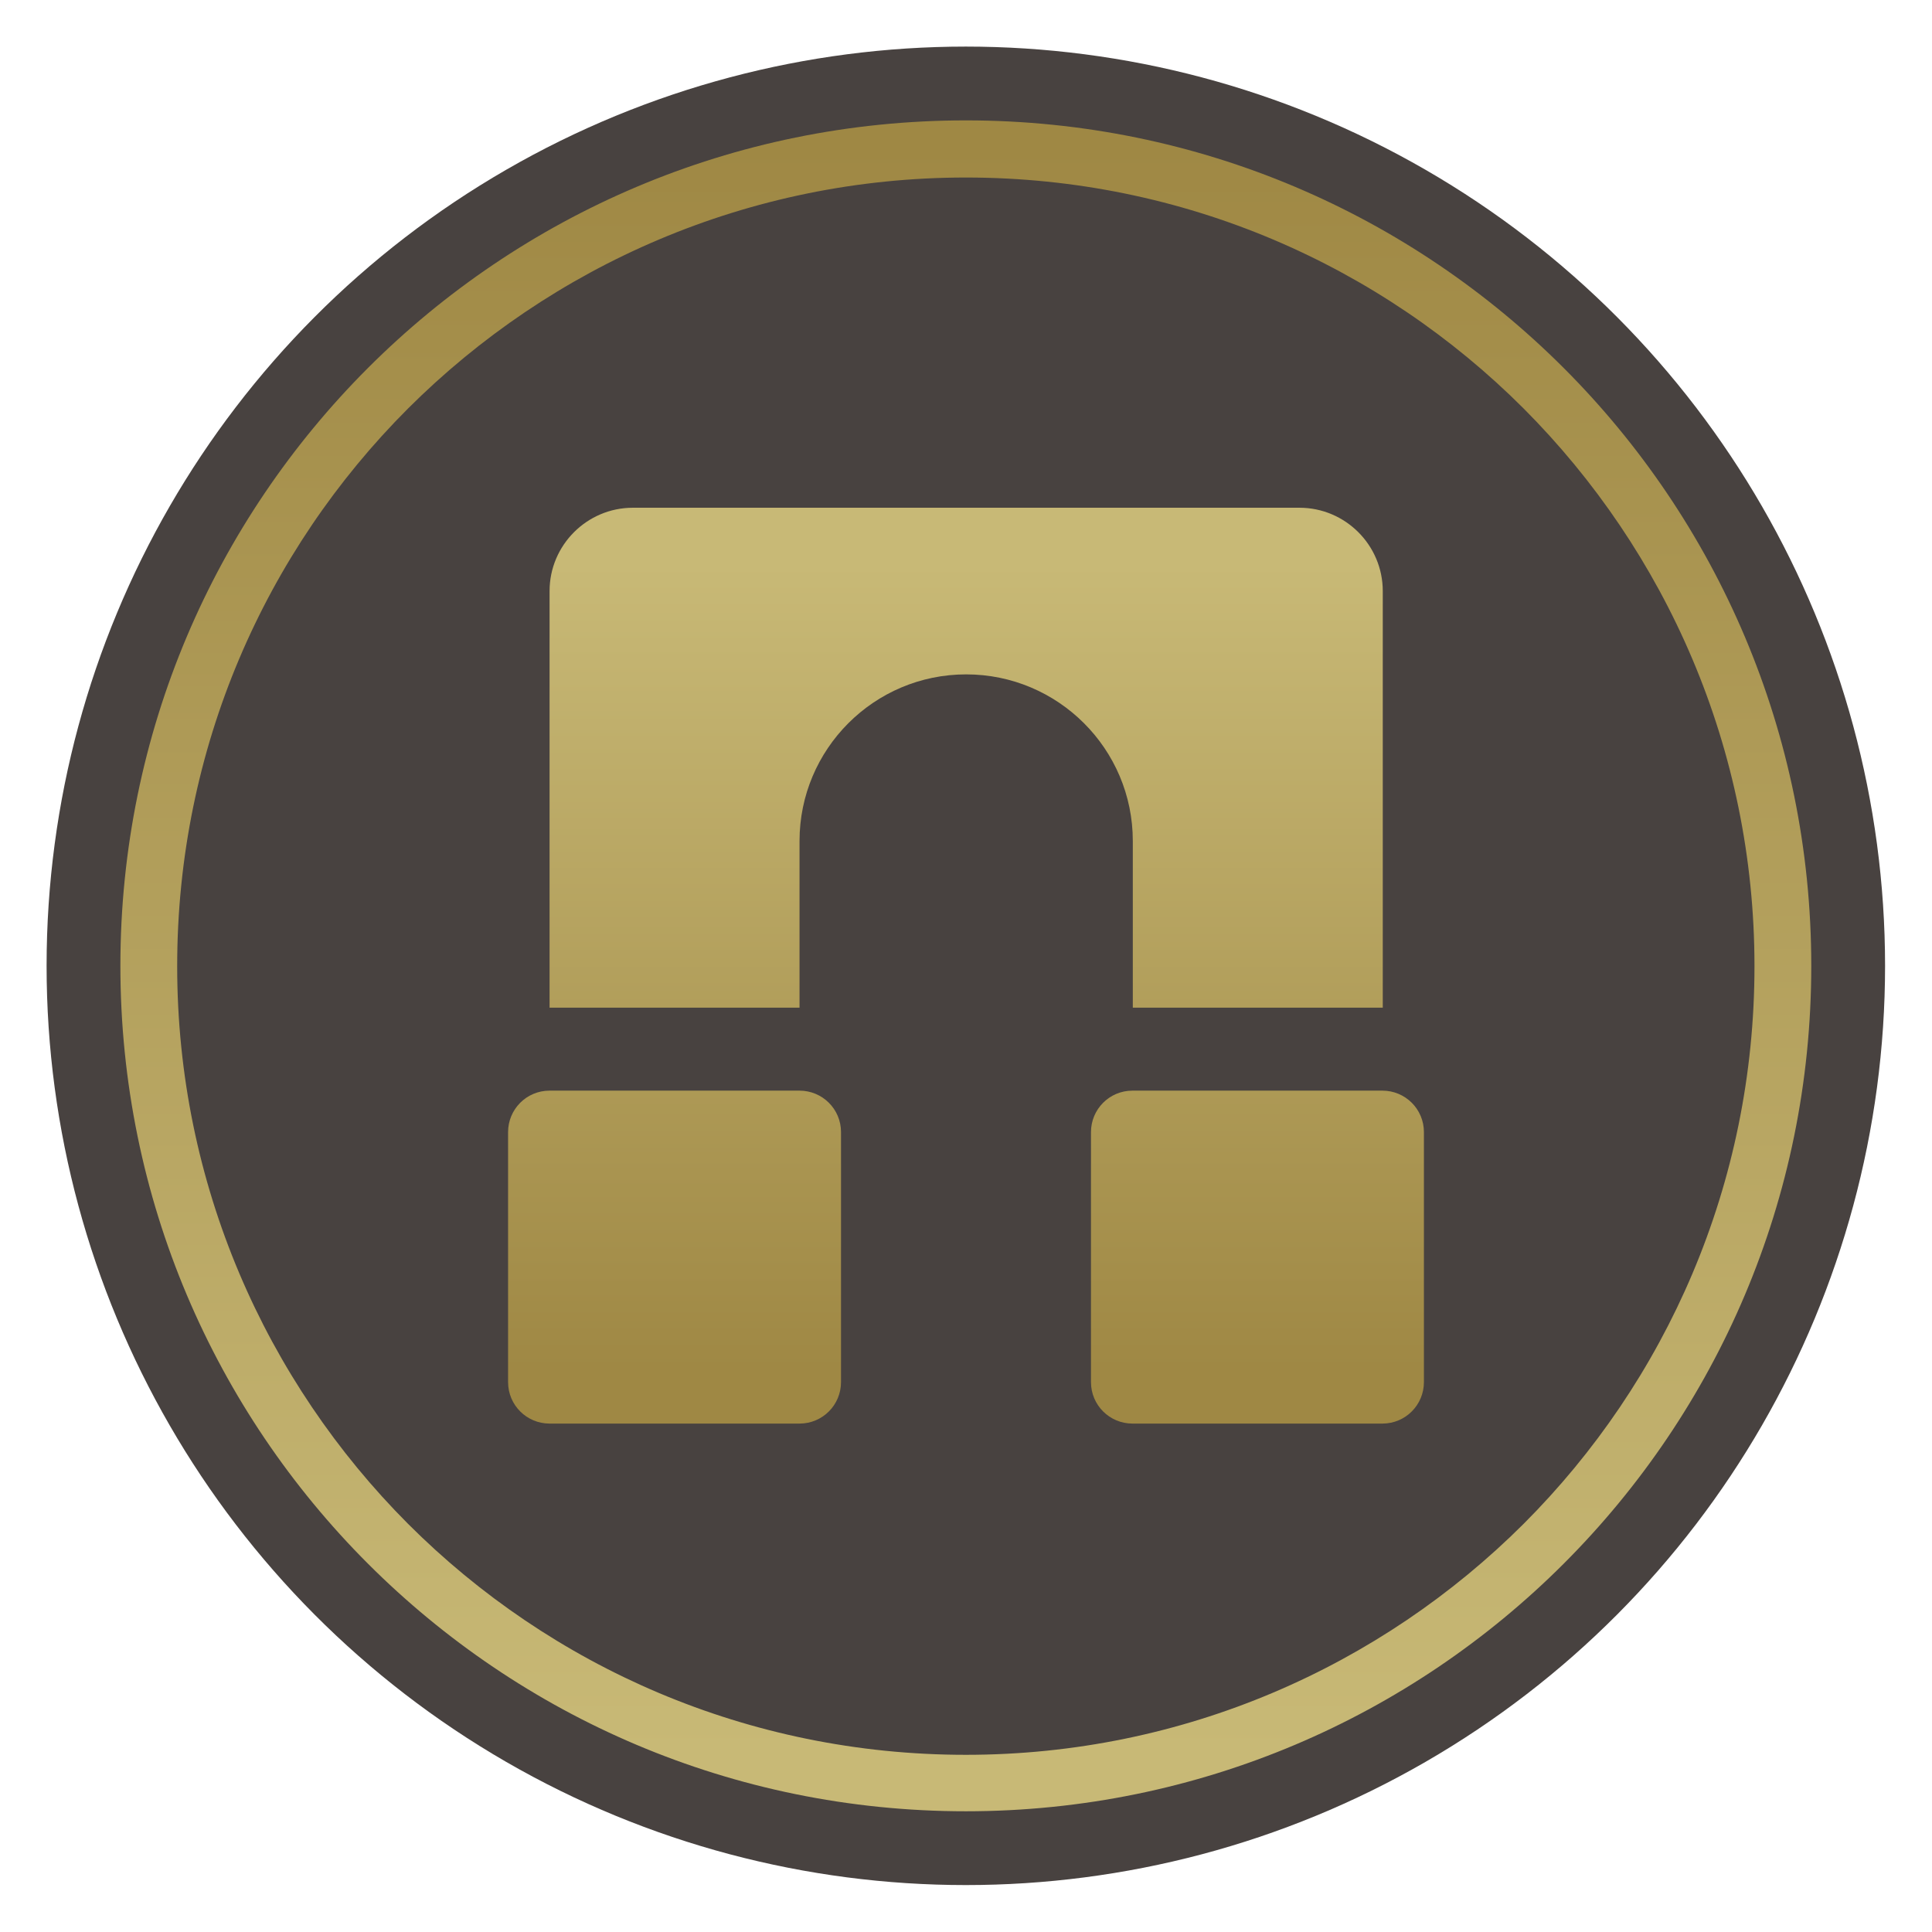 <?xml version="1.0" encoding="UTF-8"?> <!-- Creator: CorelDRAW --> <svg xmlns="http://www.w3.org/2000/svg" xmlns:xlink="http://www.w3.org/1999/xlink" xmlns:xodm="http://www.corel.com/coreldraw/odm/2003" xml:space="preserve" width="8.976mm" height="8.976mm" style="shape-rendering:geometricPrecision; text-rendering:geometricPrecision; image-rendering:optimizeQuality; fill-rule:evenodd; clip-rule:evenodd" viewBox="0 0 56.81 56.81"> <defs> <style type="text/css"> <![CDATA[ .fil0 {fill:none} .fil1 {fill:#484240} .fil3 {fill:url(#id0);fill-rule:nonzero} .fil2 {fill:url(#id1);fill-rule:nonzero} ]]> </style> <linearGradient id="id0" gradientUnits="userSpaceOnUse" x1="27.74" y1="40.27" x2="27.74" y2="16.57"> <stop offset="0" style="stop-opacity:1; stop-color:#9F8844"></stop> <stop offset="1" style="stop-opacity:1; stop-color:#C8B976"></stop> </linearGradient> <linearGradient id="id1" gradientUnits="userSpaceOnUse" xlink:href="#id0" x1="27.79" y1="4.22" x2="27.79" y2="51.59"> </linearGradient> </defs> <g id="Слой_x0020_1">  <rect class="fil0" width="56.81" height="56.81"></rect> <circle class="fil1" cx="28.4" cy="28.4" r="27.03"></circle> <path class="fil2" d="M28.4 3.54c6.87,0 13.08,2.78 17.58,7.28 4.5,4.5 7.28,10.72 7.28,17.58 0,6.87 -2.78,13.08 -7.28,17.58 -4.5,4.5 -10.72,7.28 -17.58,7.28 -6.87,0 -13.08,-2.78 -17.58,-7.28 -4.5,-4.5 -7.28,-10.72 -7.28,-17.58 0,-6.87 2.78,-13.08 7.28,-17.58 4.5,-4.5 10.72,-7.28 17.58,-7.28zm16.4 8.47c-4.2,-4.2 -9.99,-6.79 -16.4,-6.79 -6.4,0 -12.2,2.6 -16.4,6.79 -4.2,4.2 -6.79,9.99 -6.79,16.4 0,6.4 2.6,12.2 6.79,16.4 4.2,4.2 9.99,6.79 16.4,6.79 6.4,0 12.2,-2.6 16.4,-6.79 4.2,-4.2 6.79,-9.99 6.79,-16.4 0,-6.4 -2.6,-12.2 -6.79,-16.4z"></path> <path class="fil3" d="M18.61 14.93c-1.35,0 -2.45,1.1 -2.45,2.45l0 12.25 7.35 0 0 -4.9c0,-2.7 2.19,-4.9 4.9,-4.9 2.7,0 4.9,2.19 4.9,4.9l0 4.9 7.35 0 0 -12.25c0,-1.35 -1.1,-2.45 -2.45,-2.45l-19.59 0zm-2.45 17.14c-0.68,0 -1.22,0.55 -1.22,1.22l0 7.35c0,0.68 0.55,1.22 1.22,1.22l7.35 0c0.68,0 1.22,-0.55 1.22,-1.22l0 -7.35c0,-0.68 -0.55,-1.22 -1.22,-1.22l-7.35 0zm17.14 0c-0.68,0 -1.22,0.55 -1.22,1.22l0 7.35c0,0.68 0.55,1.22 1.22,1.22l7.35 0c0.68,0 1.22,-0.55 1.22,-1.22l0 -7.35c0,-0.68 -0.55,-1.22 -1.22,-1.22l-7.35 0z"></path> </g> </svg> 